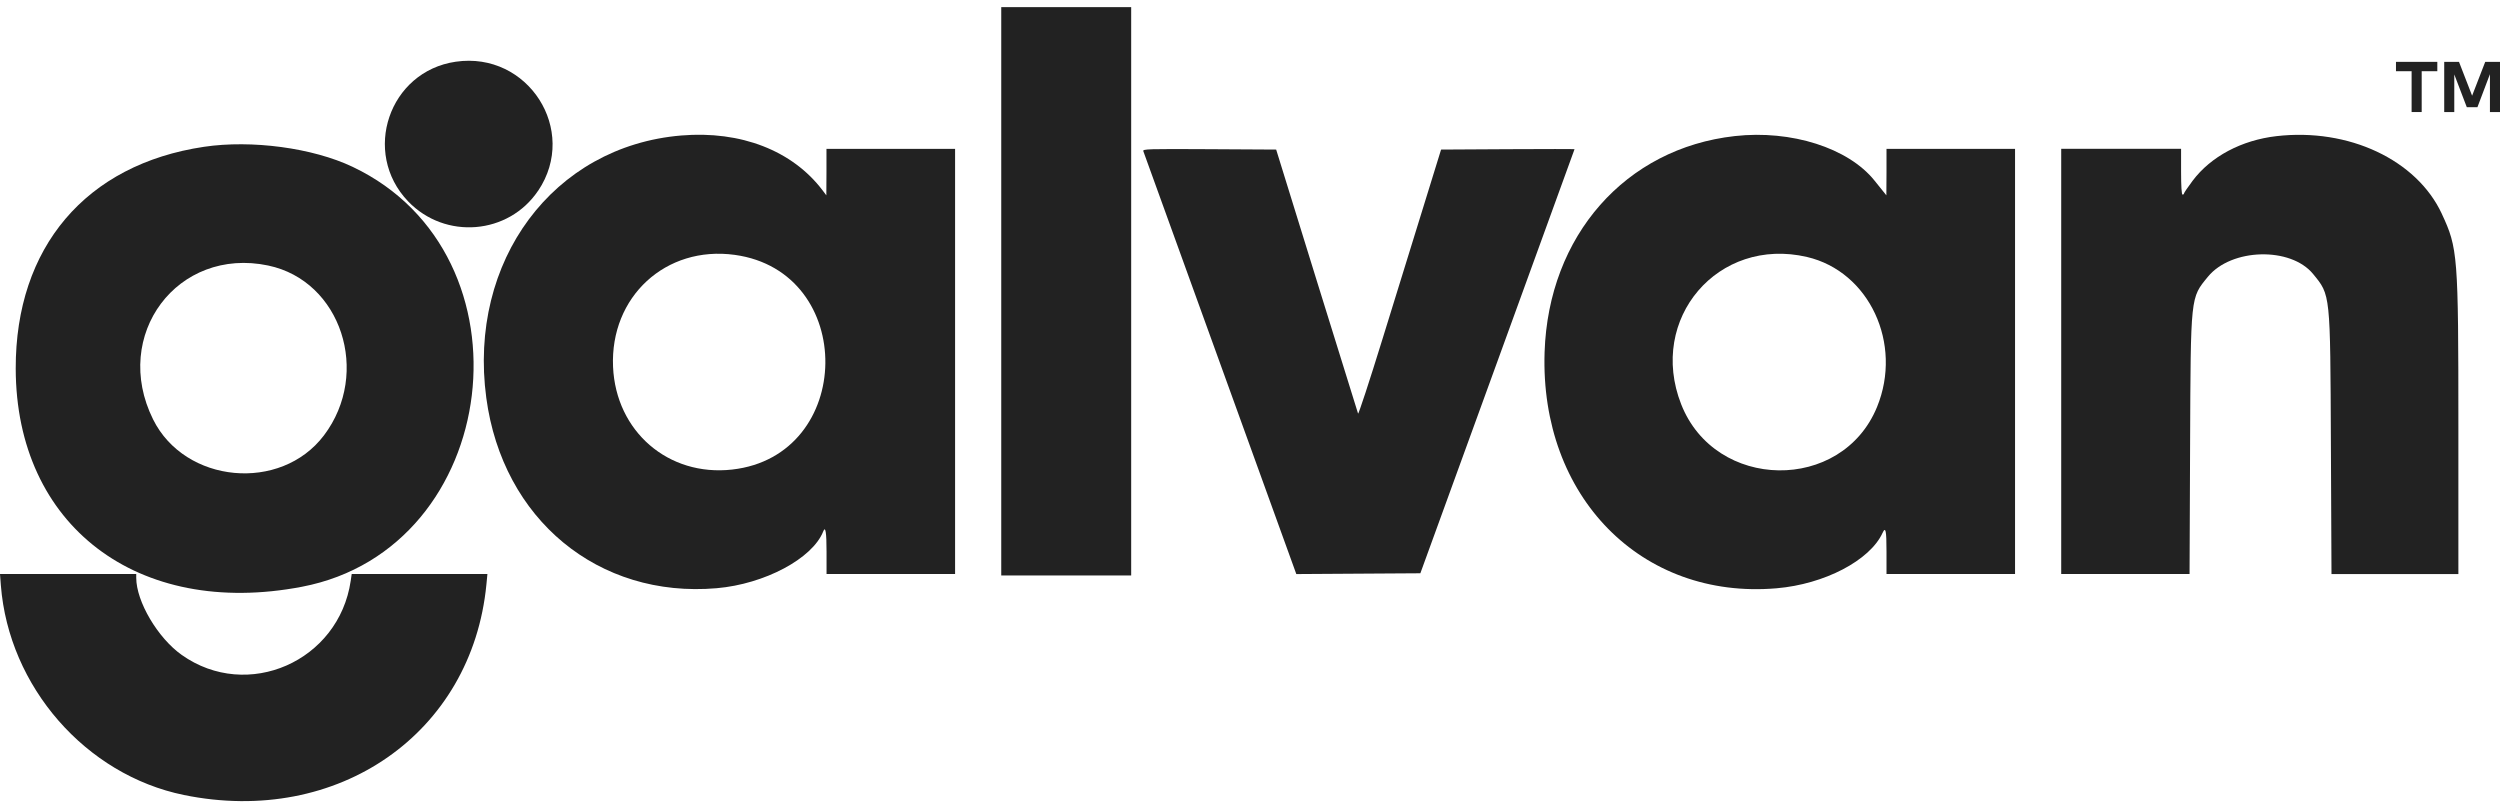 <?xml version="1.0" encoding="UTF-8"?>
<svg xmlns="http://www.w3.org/2000/svg" width="233" height="75" viewBox="0 0 233 75" fill="none">
  <g clip-path="url(#clip0_2032_6436)">
    <path d="M32.779 53.497L32.687 54.129C31.587 61.635 23.065 65.379 16.939 61.04C14.704 59.462 12.697 56.056 12.697 53.853V53.497H0L0.08 54.552C0.815 64.004 7.991 72.222 17.143 74.094C31.507 77.034 43.994 68.337 45.334 54.466L45.427 53.497H32.779Z" fill="#222222"></path>
    <path d="M28.137 54.687C46.811 51.115 50.115 23.736 32.861 15.548C29.143 13.781 23.462 13.02 19.016 13.682C8.005 15.321 1.44 23.048 1.465 34.354C1.49 48.979 12.822 57.621 28.137 54.687ZM25 24.748C31.786 26.172 34.596 34.753 30.193 40.577C26.161 45.904 17.237 45.07 14.267 39.086C10.364 31.224 16.545 22.969 25.006 24.748H25Z" fill="#222222"></path>
    <path d="M50.162 17.77C53.935 12.142 49.217 4.765 42.468 5.753C36.255 6.661 33.686 14.217 38.034 18.765C41.486 22.367 47.396 21.882 50.156 17.77H50.162Z" fill="#222222"></path>
    <path d="M77.027 13.873V16.039L77.015 18.206L76.663 17.739C73.853 14.032 69.043 12.167 63.503 12.627C51.56 13.621 43.606 24.319 45.323 37.085C46.842 48.403 55.759 55.774 66.788 54.822C71.266 54.436 75.731 52.054 76.725 49.526C76.935 48.992 77.034 49.599 77.034 51.428V53.497H89.014V13.873H77.034H77.027ZM68.234 43.763C62.286 44.431 57.402 40.209 57.136 34.188C56.852 27.651 62.052 22.87 68.481 23.754C79.887 25.325 79.67 42.48 68.234 43.763Z" fill="#222222"></path>
    <path d="M93.316 0.665V27.148V53.632H99.368H105.426V27.148V0.665H99.368H93.316Z" fill="#222222"></path>
    <path d="M227.577 19.924C225.231 14.892 218.895 11.915 212.17 12.688C208.915 13.063 206.05 14.585 204.351 16.849C203.913 17.439 203.549 17.967 203.549 18.028C203.549 18.089 203.487 18.138 203.413 18.138C203.326 18.138 203.277 17.34 203.277 16.003V13.867H192.105V53.497H204.067L204.117 41.455C204.178 27.461 204.141 27.793 205.778 25.792C207.958 23.128 213.491 22.981 215.578 25.534C217.209 27.523 217.178 27.265 217.24 41.394L217.295 53.503H229.121V39.792C229.121 23.748 229.072 23.134 227.577 19.931V19.924Z" fill="#222222"></path>
    <path d="M175.822 13.873V16.039L175.809 18.206L175.544 17.875C175.396 17.69 175.019 17.224 174.704 16.831C172.265 13.787 166.948 12.093 161.686 12.682C151.491 13.818 144.315 21.968 143.956 32.819C143.512 46.279 152.973 55.909 165.577 54.828C170.035 54.448 174.272 52.232 175.451 49.673C175.742 49.041 175.822 49.415 175.822 51.428V53.497H187.802V13.873H175.822ZM174.939 37.932C171.66 45.935 159.858 45.763 156.684 37.674C153.559 29.701 160.13 22.017 168.417 23.951C174.216 25.307 177.353 32.034 174.939 37.932Z" fill="#222222"></path>
    <path d="M140.528 13.904L134.309 13.94L132.679 19.212C131.784 22.109 130.061 27.688 128.844 31.61C127.634 35.532 126.609 38.65 126.572 38.546C126.535 38.441 124.799 32.862 122.718 26.148L118.939 13.94L112.708 13.904C106.995 13.873 106.483 13.885 106.557 14.088C106.6 14.204 109.83 23.122 113.727 33.906L120.816 53.503L126.596 53.466L132.377 53.429L139.559 33.685C143.511 22.828 146.741 13.922 146.747 13.904C146.747 13.885 143.949 13.885 140.528 13.904Z" fill="#222222"></path>
    <path d="M224.762 10.442H225.701V6.637H227.158V5.765H223.305V6.637H224.762V10.442Z" fill="#222222"></path>
    <path d="M231.623 5.765L230.401 8.92L229.178 5.765H227.801V10.442H228.739V6.937L229.907 9.994H230.895L232.062 6.913V10.442H233.001V5.765H231.623Z" fill="#222222"></path>
  </g>
  <defs>
    <clipPath id="clip0_2032_6436">
      <rect width="233" height="74" fill="white" transform="translate(0 0.665)"></rect>
    </clipPath>
  </defs>
</svg>
